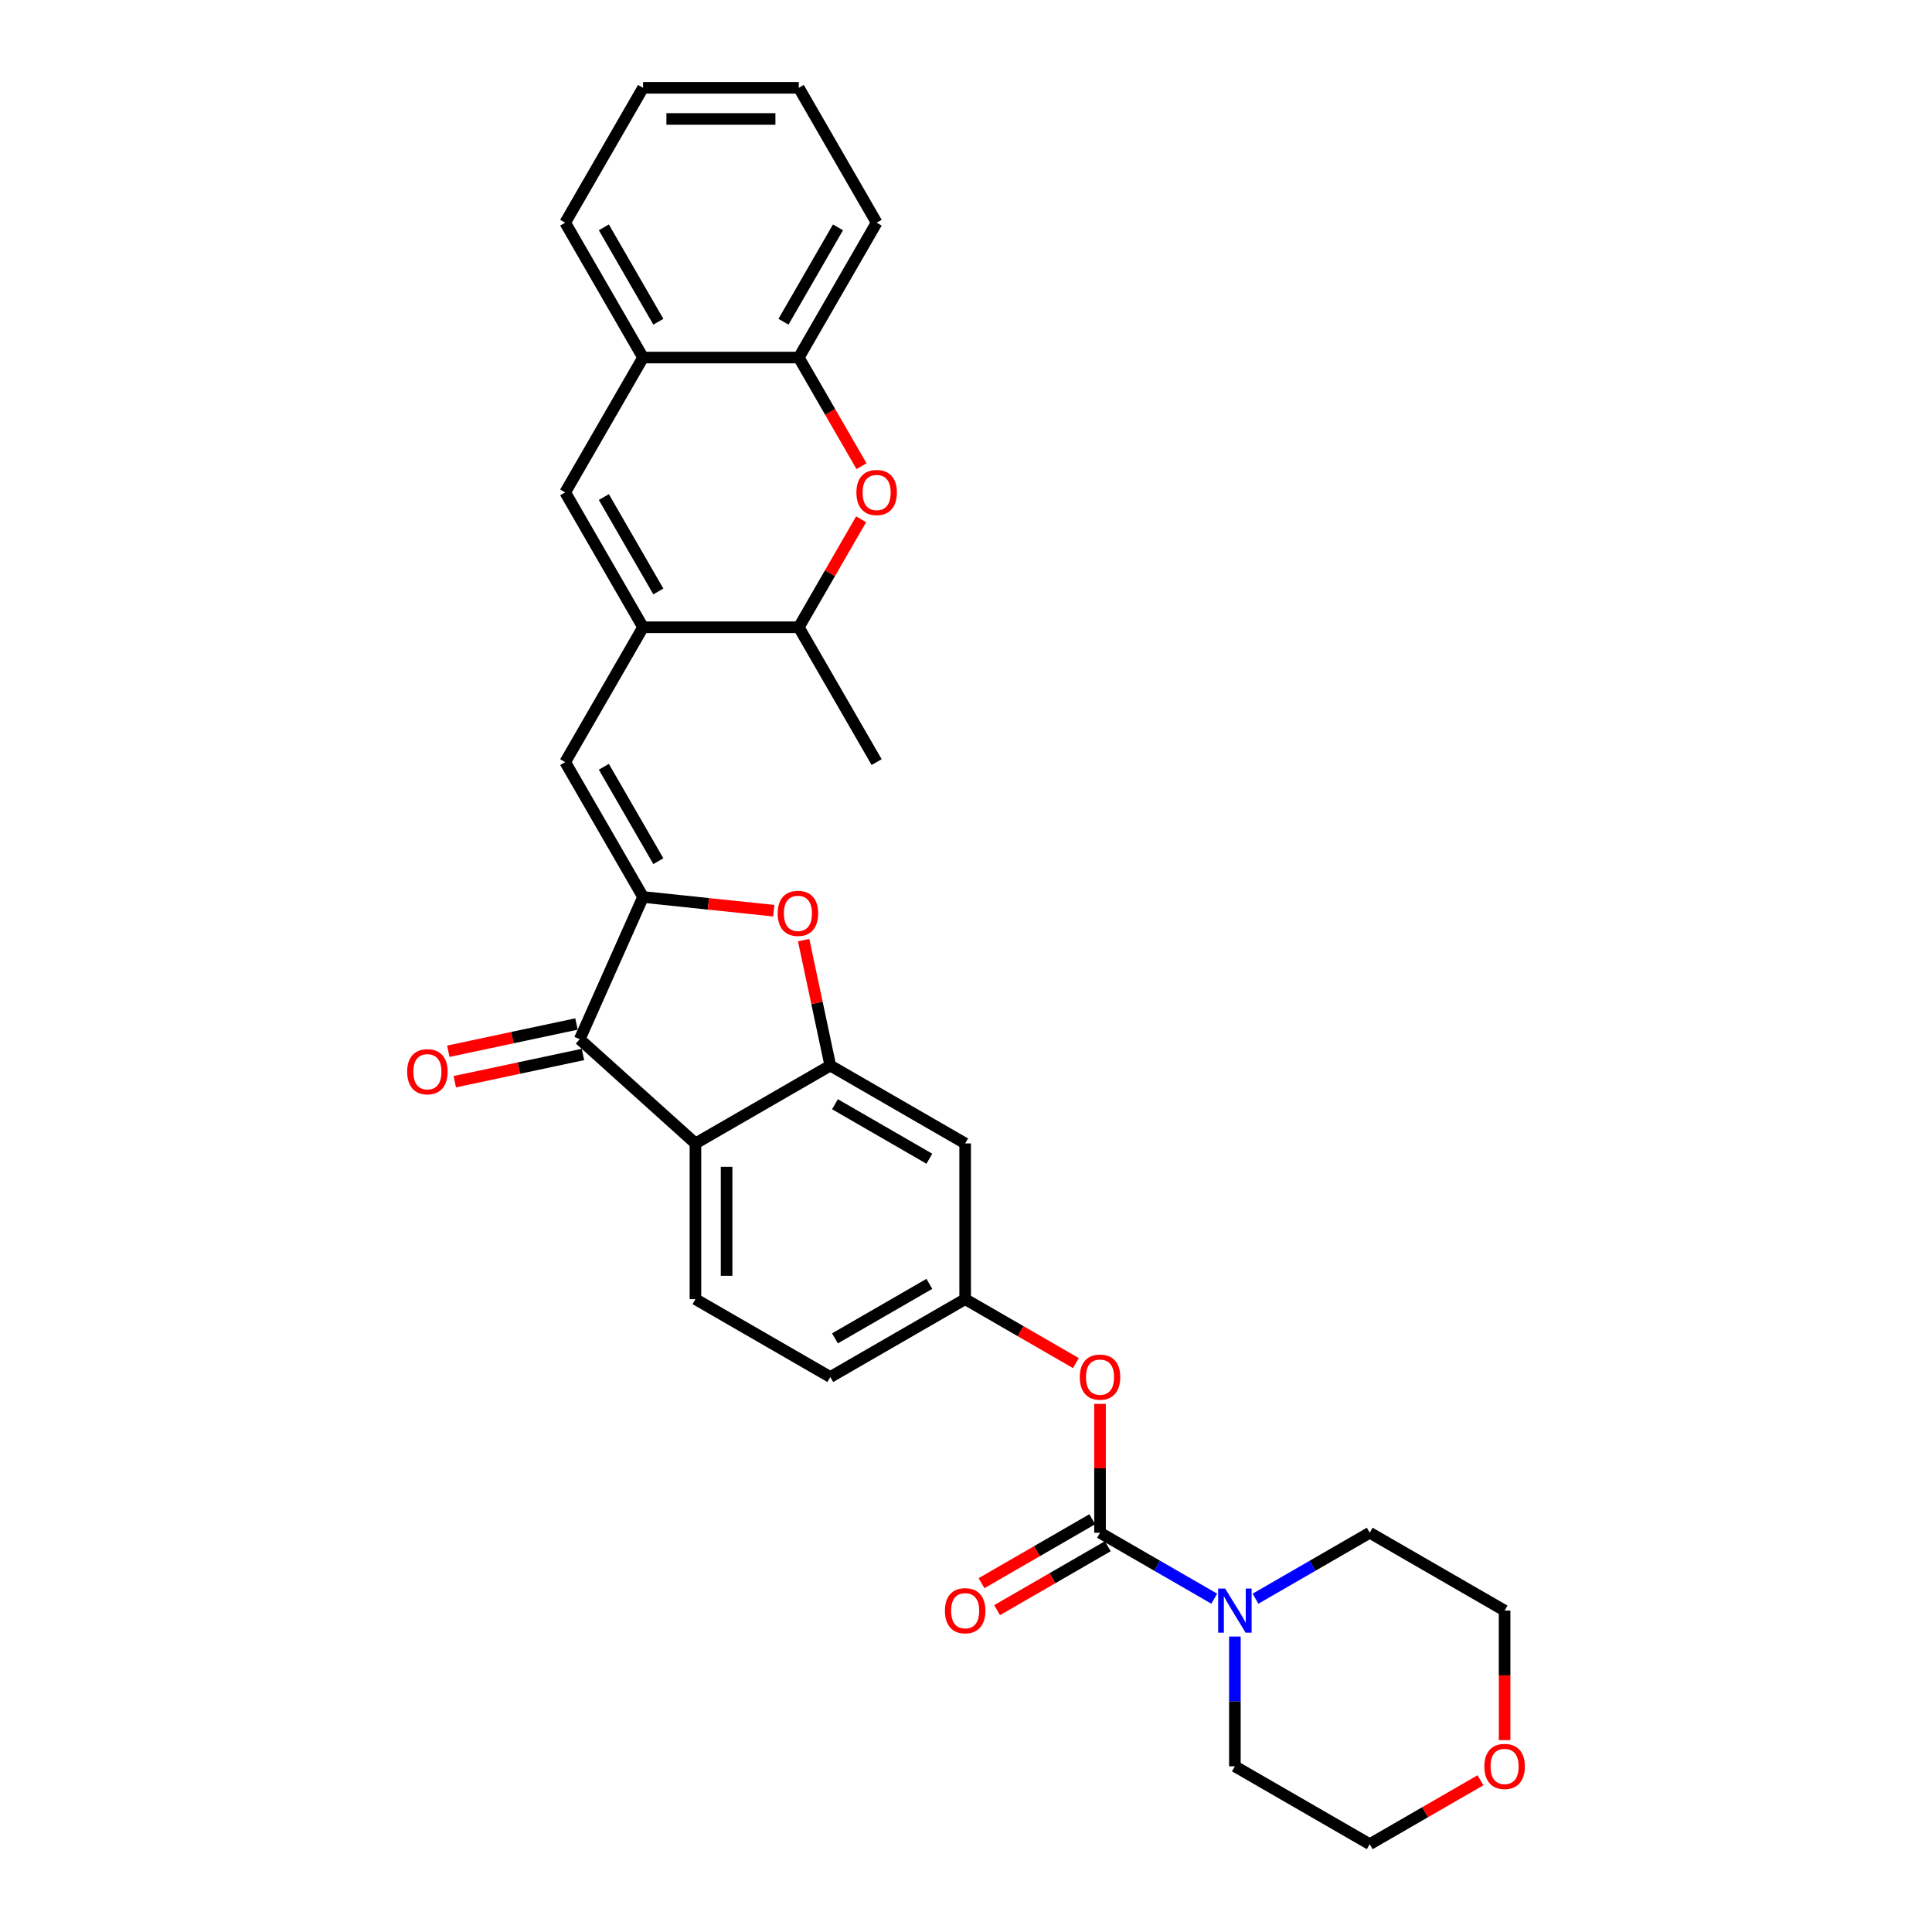 <?xml version='1.0' encoding='iso-8859-1'?>
<svg version='1.1' baseProfile='full'
              xmlns='http://www.w3.org/2000/svg'
                      xmlns:rdkit='http://www.rdkit.org/xml'
                      xmlns:xlink='http://www.w3.org/1999/xlink'
                  xml:space='preserve'
width='1000px' height='1000px' viewBox='0 0 1000 1000'>
<!-- END OF HEADER -->
<rect style='opacity:1.0;fill:#FFFFFF;stroke:none' width='1000' height='1000' x='0' y='0'> </rect>
<path class='bond-1' d='M 332.845,464.272 L 300.062,537.906' style='fill:none;fill-rule:evenodd;stroke:#000000;stroke-width:6px;stroke-linecap:butt;stroke-linejoin:miter;stroke-opacity:1' />
<path class='bond-3' d='M 332.845,464.272 L 366.679,467.828' style='fill:none;fill-rule:evenodd;stroke:#000000;stroke-width:6px;stroke-linecap:butt;stroke-linejoin:miter;stroke-opacity:1' />
<path class='bond-3' d='M 366.679,467.828 L 400.512,471.384' style='fill:none;fill-rule:evenodd;stroke:#FF0000;stroke-width:6px;stroke-linecap:butt;stroke-linejoin:miter;stroke-opacity:1' />
<path class='bond-6' d='M 332.845,464.272 L 292.545,394.469' style='fill:none;fill-rule:evenodd;stroke:#000000;stroke-width:6px;stroke-linecap:butt;stroke-linejoin:miter;stroke-opacity:1' />
<path class='bond-6' d='M 340.761,445.742 L 312.55,396.88' style='fill:none;fill-rule:evenodd;stroke:#000000;stroke-width:6px;stroke-linecap:butt;stroke-linejoin:miter;stroke-opacity:1' />
<path class='bond-0' d='M 359.96,591.839 L 300.062,537.906' style='fill:none;fill-rule:evenodd;stroke:#000000;stroke-width:6px;stroke-linecap:butt;stroke-linejoin:miter;stroke-opacity:1' />
<path class='bond-15' d='M 359.96,591.839 L 359.96,672.44' style='fill:none;fill-rule:evenodd;stroke:#000000;stroke-width:6px;stroke-linecap:butt;stroke-linejoin:miter;stroke-opacity:1' />
<path class='bond-15' d='M 376.081,603.929 L 376.081,660.35' style='fill:none;fill-rule:evenodd;stroke:#000000;stroke-width:6px;stroke-linecap:butt;stroke-linejoin:miter;stroke-opacity:1' />
<path class='bond-30' d='M 359.96,591.839 L 429.763,551.538' style='fill:none;fill-rule:evenodd;stroke:#000000;stroke-width:6px;stroke-linecap:butt;stroke-linejoin:miter;stroke-opacity:1' />
<path class='bond-18' d='M 298.386,530.022 L 265.213,537.073' style='fill:none;fill-rule:evenodd;stroke:#000000;stroke-width:6px;stroke-linecap:butt;stroke-linejoin:miter;stroke-opacity:1' />
<path class='bond-18' d='M 265.213,537.073 L 232.039,544.124' style='fill:none;fill-rule:evenodd;stroke:#FF0000;stroke-width:6px;stroke-linecap:butt;stroke-linejoin:miter;stroke-opacity:1' />
<path class='bond-18' d='M 301.738,545.79 L 268.564,552.841' style='fill:none;fill-rule:evenodd;stroke:#000000;stroke-width:6px;stroke-linecap:butt;stroke-linejoin:miter;stroke-opacity:1' />
<path class='bond-18' d='M 268.564,552.841 L 235.391,559.892' style='fill:none;fill-rule:evenodd;stroke:#FF0000;stroke-width:6px;stroke-linecap:butt;stroke-linejoin:miter;stroke-opacity:1' />
<path class='bond-2' d='M 429.763,551.538 L 422.863,519.074' style='fill:none;fill-rule:evenodd;stroke:#000000;stroke-width:6px;stroke-linecap:butt;stroke-linejoin:miter;stroke-opacity:1' />
<path class='bond-2' d='M 422.863,519.074 L 415.962,486.609' style='fill:none;fill-rule:evenodd;stroke:#FF0000;stroke-width:6px;stroke-linecap:butt;stroke-linejoin:miter;stroke-opacity:1' />
<path class='bond-13' d='M 429.763,551.538 L 499.566,591.839' style='fill:none;fill-rule:evenodd;stroke:#000000;stroke-width:6px;stroke-linecap:butt;stroke-linejoin:miter;stroke-opacity:1' />
<path class='bond-13' d='M 432.174,571.543 L 481.036,599.754' style='fill:none;fill-rule:evenodd;stroke:#000000;stroke-width:6px;stroke-linecap:butt;stroke-linejoin:miter;stroke-opacity:1' />
<path class='bond-4' d='M 332.845,324.666 L 292.545,394.469' style='fill:none;fill-rule:evenodd;stroke:#000000;stroke-width:6px;stroke-linecap:butt;stroke-linejoin:miter;stroke-opacity:1' />
<path class='bond-7' d='M 332.845,324.666 L 292.545,254.863' style='fill:none;fill-rule:evenodd;stroke:#000000;stroke-width:6px;stroke-linecap:butt;stroke-linejoin:miter;stroke-opacity:1' />
<path class='bond-7' d='M 340.761,306.136 L 312.55,257.274' style='fill:none;fill-rule:evenodd;stroke:#000000;stroke-width:6px;stroke-linecap:butt;stroke-linejoin:miter;stroke-opacity:1' />
<path class='bond-10' d='M 332.845,324.666 L 413.447,324.666' style='fill:none;fill-rule:evenodd;stroke:#000000;stroke-width:6px;stroke-linecap:butt;stroke-linejoin:miter;stroke-opacity:1' />
<path class='bond-5' d='M 569.369,793.342 L 569.369,759.998' style='fill:none;fill-rule:evenodd;stroke:#000000;stroke-width:6px;stroke-linecap:butt;stroke-linejoin:miter;stroke-opacity:1' />
<path class='bond-5' d='M 569.369,759.998 L 569.369,726.653' style='fill:none;fill-rule:evenodd;stroke:#FF0000;stroke-width:6px;stroke-linecap:butt;stroke-linejoin:miter;stroke-opacity:1' />
<path class='bond-9' d='M 569.369,793.342 L 598.935,810.412' style='fill:none;fill-rule:evenodd;stroke:#000000;stroke-width:6px;stroke-linecap:butt;stroke-linejoin:miter;stroke-opacity:1' />
<path class='bond-9' d='M 598.935,810.412 L 628.501,827.482' style='fill:none;fill-rule:evenodd;stroke:#0000FF;stroke-width:6px;stroke-linecap:butt;stroke-linejoin:miter;stroke-opacity:1' />
<path class='bond-17' d='M 565.339,786.362 L 536.684,802.906' style='fill:none;fill-rule:evenodd;stroke:#000000;stroke-width:6px;stroke-linecap:butt;stroke-linejoin:miter;stroke-opacity:1' />
<path class='bond-17' d='M 536.684,802.906 L 508.03,819.45' style='fill:none;fill-rule:evenodd;stroke:#FF0000;stroke-width:6px;stroke-linecap:butt;stroke-linejoin:miter;stroke-opacity:1' />
<path class='bond-17' d='M 573.399,800.323 L 544.745,816.867' style='fill:none;fill-rule:evenodd;stroke:#000000;stroke-width:6px;stroke-linecap:butt;stroke-linejoin:miter;stroke-opacity:1' />
<path class='bond-17' d='M 544.745,816.867 L 516.09,833.41' style='fill:none;fill-rule:evenodd;stroke:#FF0000;stroke-width:6px;stroke-linecap:butt;stroke-linejoin:miter;stroke-opacity:1' />
<path class='bond-12' d='M 292.545,254.863 L 332.845,185.061' style='fill:none;fill-rule:evenodd;stroke:#000000;stroke-width:6px;stroke-linecap:butt;stroke-linejoin:miter;stroke-opacity:1' />
<path class='bond-8' d='M 445.716,268.775 L 429.581,296.721' style='fill:none;fill-rule:evenodd;stroke:#FF0000;stroke-width:6px;stroke-linecap:butt;stroke-linejoin:miter;stroke-opacity:1' />
<path class='bond-8' d='M 429.581,296.721 L 413.447,324.666' style='fill:none;fill-rule:evenodd;stroke:#000000;stroke-width:6px;stroke-linecap:butt;stroke-linejoin:miter;stroke-opacity:1' />
<path class='bond-11' d='M 445.921,241.306 L 429.684,213.183' style='fill:none;fill-rule:evenodd;stroke:#FF0000;stroke-width:6px;stroke-linecap:butt;stroke-linejoin:miter;stroke-opacity:1' />
<path class='bond-11' d='M 429.684,213.183 L 413.447,185.061' style='fill:none;fill-rule:evenodd;stroke:#000000;stroke-width:6px;stroke-linecap:butt;stroke-linejoin:miter;stroke-opacity:1' />
<path class='bond-21' d='M 649.844,827.482 L 679.41,810.412' style='fill:none;fill-rule:evenodd;stroke:#0000FF;stroke-width:6px;stroke-linecap:butt;stroke-linejoin:miter;stroke-opacity:1' />
<path class='bond-21' d='M 679.41,810.412 L 708.975,793.342' style='fill:none;fill-rule:evenodd;stroke:#000000;stroke-width:6px;stroke-linecap:butt;stroke-linejoin:miter;stroke-opacity:1' />
<path class='bond-22' d='M 639.172,847.071 L 639.172,880.658' style='fill:none;fill-rule:evenodd;stroke:#0000FF;stroke-width:6px;stroke-linecap:butt;stroke-linejoin:miter;stroke-opacity:1' />
<path class='bond-22' d='M 639.172,880.658 L 639.172,914.245' style='fill:none;fill-rule:evenodd;stroke:#000000;stroke-width:6px;stroke-linecap:butt;stroke-linejoin:miter;stroke-opacity:1' />
<path class='bond-25' d='M 413.447,324.666 L 453.748,394.469' style='fill:none;fill-rule:evenodd;stroke:#000000;stroke-width:6px;stroke-linecap:butt;stroke-linejoin:miter;stroke-opacity:1' />
<path class='bond-23' d='M 413.447,185.061 L 453.748,115.258' style='fill:none;fill-rule:evenodd;stroke:#000000;stroke-width:6px;stroke-linecap:butt;stroke-linejoin:miter;stroke-opacity:1' />
<path class='bond-23' d='M 405.532,166.53 L 433.742,117.668' style='fill:none;fill-rule:evenodd;stroke:#000000;stroke-width:6px;stroke-linecap:butt;stroke-linejoin:miter;stroke-opacity:1' />
<path class='bond-31' d='M 413.447,185.061 L 332.845,185.061' style='fill:none;fill-rule:evenodd;stroke:#000000;stroke-width:6px;stroke-linecap:butt;stroke-linejoin:miter;stroke-opacity:1' />
<path class='bond-24' d='M 332.845,185.061 L 292.545,115.258' style='fill:none;fill-rule:evenodd;stroke:#000000;stroke-width:6px;stroke-linecap:butt;stroke-linejoin:miter;stroke-opacity:1' />
<path class='bond-24' d='M 340.761,166.53 L 312.55,117.668' style='fill:none;fill-rule:evenodd;stroke:#000000;stroke-width:6px;stroke-linecap:butt;stroke-linejoin:miter;stroke-opacity:1' />
<path class='bond-16' d='M 499.566,591.839 L 499.566,672.44' style='fill:none;fill-rule:evenodd;stroke:#000000;stroke-width:6px;stroke-linecap:butt;stroke-linejoin:miter;stroke-opacity:1' />
<path class='bond-14' d='M 556.876,705.528 L 528.221,688.984' style='fill:none;fill-rule:evenodd;stroke:#FF0000;stroke-width:6px;stroke-linecap:butt;stroke-linejoin:miter;stroke-opacity:1' />
<path class='bond-14' d='M 528.221,688.984 L 499.566,672.44' style='fill:none;fill-rule:evenodd;stroke:#000000;stroke-width:6px;stroke-linecap:butt;stroke-linejoin:miter;stroke-opacity:1' />
<path class='bond-20' d='M 359.96,672.44 L 429.763,712.741' style='fill:none;fill-rule:evenodd;stroke:#000000;stroke-width:6px;stroke-linecap:butt;stroke-linejoin:miter;stroke-opacity:1' />
<path class='bond-32' d='M 499.566,672.44 L 429.763,712.741' style='fill:none;fill-rule:evenodd;stroke:#000000;stroke-width:6px;stroke-linecap:butt;stroke-linejoin:miter;stroke-opacity:1' />
<path class='bond-32' d='M 481.036,664.525 L 432.174,692.735' style='fill:none;fill-rule:evenodd;stroke:#000000;stroke-width:6px;stroke-linecap:butt;stroke-linejoin:miter;stroke-opacity:1' />
<path class='bond-19' d='M 766.285,921.458 L 737.63,938.002' style='fill:none;fill-rule:evenodd;stroke:#FF0000;stroke-width:6px;stroke-linecap:butt;stroke-linejoin:miter;stroke-opacity:1' />
<path class='bond-19' d='M 737.63,938.002 L 708.975,954.545' style='fill:none;fill-rule:evenodd;stroke:#000000;stroke-width:6px;stroke-linecap:butt;stroke-linejoin:miter;stroke-opacity:1' />
<path class='bond-34' d='M 778.778,900.688 L 778.778,867.165' style='fill:none;fill-rule:evenodd;stroke:#FF0000;stroke-width:6px;stroke-linecap:butt;stroke-linejoin:miter;stroke-opacity:1' />
<path class='bond-34' d='M 778.778,867.165 L 778.778,833.643' style='fill:none;fill-rule:evenodd;stroke:#000000;stroke-width:6px;stroke-linecap:butt;stroke-linejoin:miter;stroke-opacity:1' />
<path class='bond-27' d='M 708.975,793.342 L 778.778,833.643' style='fill:none;fill-rule:evenodd;stroke:#000000;stroke-width:6px;stroke-linecap:butt;stroke-linejoin:miter;stroke-opacity:1' />
<path class='bond-26' d='M 639.172,914.245 L 708.975,954.545' style='fill:none;fill-rule:evenodd;stroke:#000000;stroke-width:6px;stroke-linecap:butt;stroke-linejoin:miter;stroke-opacity:1' />
<path class='bond-28' d='M 453.748,115.258 L 413.447,45.455' style='fill:none;fill-rule:evenodd;stroke:#000000;stroke-width:6px;stroke-linecap:butt;stroke-linejoin:miter;stroke-opacity:1' />
<path class='bond-29' d='M 292.545,115.258 L 332.845,45.455' style='fill:none;fill-rule:evenodd;stroke:#000000;stroke-width:6px;stroke-linecap:butt;stroke-linejoin:miter;stroke-opacity:1' />
<path class='bond-33' d='M 413.447,45.455 L 332.845,45.455' style='fill:none;fill-rule:evenodd;stroke:#000000;stroke-width:6px;stroke-linecap:butt;stroke-linejoin:miter;stroke-opacity:1' />
<path class='bond-33' d='M 401.357,61.575 L 344.936,61.575' style='fill:none;fill-rule:evenodd;stroke:#000000;stroke-width:6px;stroke-linecap:butt;stroke-linejoin:miter;stroke-opacity:1' />
<path  class='atom-4' d='M 402.527 472.762
Q 402.527 467.281, 405.235 464.218
Q 407.944 461.155, 413.005 461.155
Q 418.067 461.155, 420.775 464.218
Q 423.484 467.281, 423.484 472.762
Q 423.484 478.307, 420.743 481.467
Q 418.003 484.594, 413.005 484.594
Q 407.976 484.594, 405.235 481.467
Q 402.527 478.34, 402.527 472.762
M 413.005 482.015
Q 416.487 482.015, 418.357 479.694
Q 420.26 477.34, 420.26 472.762
Q 420.26 468.281, 418.357 466.024
Q 416.487 463.735, 413.005 463.735
Q 409.523 463.735, 407.621 465.992
Q 405.751 468.248, 405.751 472.762
Q 405.751 477.372, 407.621 479.694
Q 409.523 482.015, 413.005 482.015
' fill='#FF0000'/>
<path  class='atom-9' d='M 443.27 254.928
Q 443.27 249.447, 445.978 246.384
Q 448.686 243.321, 453.748 243.321
Q 458.81 243.321, 461.518 246.384
Q 464.226 249.447, 464.226 254.928
Q 464.226 260.473, 461.486 263.633
Q 458.745 266.76, 453.748 266.76
Q 448.718 266.76, 445.978 263.633
Q 443.27 260.506, 443.27 254.928
M 453.748 264.181
Q 457.23 264.181, 459.1 261.86
Q 461.002 259.506, 461.002 254.928
Q 461.002 250.447, 459.1 248.19
Q 457.23 245.901, 453.748 245.901
Q 450.266 245.901, 448.364 248.157
Q 446.494 250.414, 446.494 254.928
Q 446.494 259.538, 448.364 261.86
Q 450.266 264.181, 453.748 264.181
' fill='#FF0000'/>
<path  class='atom-10' d='M 634.127 822.23
L 641.607 834.32
Q 642.348 835.513, 643.541 837.673
Q 644.734 839.833, 644.798 839.962
L 644.798 822.23
L 647.829 822.23
L 647.829 845.056
L 644.702 845.056
L 636.674 831.838
Q 635.739 830.29, 634.739 828.517
Q 633.772 826.744, 633.482 826.196
L 633.482 845.056
L 630.516 845.056
L 630.516 822.23
L 634.127 822.23
' fill='#0000FF'/>
<path  class='atom-15' d='M 558.891 712.805
Q 558.891 707.324, 561.599 704.262
Q 564.308 701.199, 569.369 701.199
Q 574.431 701.199, 577.139 704.262
Q 579.848 707.324, 579.848 712.805
Q 579.848 718.351, 577.107 721.51
Q 574.367 724.638, 569.369 724.638
Q 564.34 724.638, 561.599 721.51
Q 558.891 718.383, 558.891 712.805
M 569.369 722.058
Q 572.851 722.058, 574.721 719.737
Q 576.624 717.383, 576.624 712.805
Q 576.624 708.324, 574.721 706.067
Q 572.851 703.778, 569.369 703.778
Q 565.887 703.778, 563.985 706.035
Q 562.115 708.292, 562.115 712.805
Q 562.115 717.416, 563.985 719.737
Q 565.887 722.058, 569.369 722.058
' fill='#FF0000'/>
<path  class='atom-18' d='M 489.088 833.708
Q 489.088 828.227, 491.796 825.164
Q 494.505 822.101, 499.566 822.101
Q 504.628 822.101, 507.336 825.164
Q 510.045 828.227, 510.045 833.708
Q 510.045 839.253, 507.304 842.413
Q 504.564 845.54, 499.566 845.54
Q 494.537 845.54, 491.796 842.413
Q 489.088 839.285, 489.088 833.708
M 499.566 842.961
Q 503.048 842.961, 504.918 840.639
Q 506.821 838.286, 506.821 833.708
Q 506.821 829.226, 504.918 826.969
Q 503.048 824.68, 499.566 824.68
Q 496.084 824.68, 494.182 826.937
Q 492.312 829.194, 492.312 833.708
Q 492.312 838.318, 494.182 840.639
Q 496.084 842.961, 499.566 842.961
' fill='#FF0000'/>
<path  class='atom-19' d='M 210.743 554.728
Q 210.743 549.247, 213.452 546.184
Q 216.16 543.121, 221.222 543.121
Q 226.283 543.121, 228.992 546.184
Q 231.7 549.247, 231.7 554.728
Q 231.7 560.273, 228.959 563.433
Q 226.219 566.56, 221.222 566.56
Q 216.192 566.56, 213.452 563.433
Q 210.743 560.306, 210.743 554.728
M 221.222 563.981
Q 224.704 563.981, 226.574 561.66
Q 228.476 559.306, 228.476 554.728
Q 228.476 550.247, 226.574 547.99
Q 224.704 545.701, 221.222 545.701
Q 217.74 545.701, 215.837 547.958
Q 213.968 550.214, 213.968 554.728
Q 213.968 559.338, 215.837 561.66
Q 217.74 563.981, 221.222 563.981
' fill='#FF0000'/>
<path  class='atom-20' d='M 768.3 914.309
Q 768.3 908.828, 771.008 905.765
Q 773.717 902.703, 778.778 902.703
Q 783.84 902.703, 786.548 905.765
Q 789.257 908.828, 789.257 914.309
Q 789.257 919.855, 786.516 923.014
Q 783.776 926.141, 778.778 926.141
Q 773.749 926.141, 771.008 923.014
Q 768.3 919.887, 768.3 914.309
M 778.778 923.562
Q 782.26 923.562, 784.13 921.241
Q 786.032 918.887, 786.032 914.309
Q 786.032 909.828, 784.13 907.571
Q 782.26 905.282, 778.778 905.282
Q 775.296 905.282, 773.394 907.539
Q 771.524 909.795, 771.524 914.309
Q 771.524 918.92, 773.394 921.241
Q 775.296 923.562, 778.778 923.562
' fill='#FF0000'/>
</svg>
